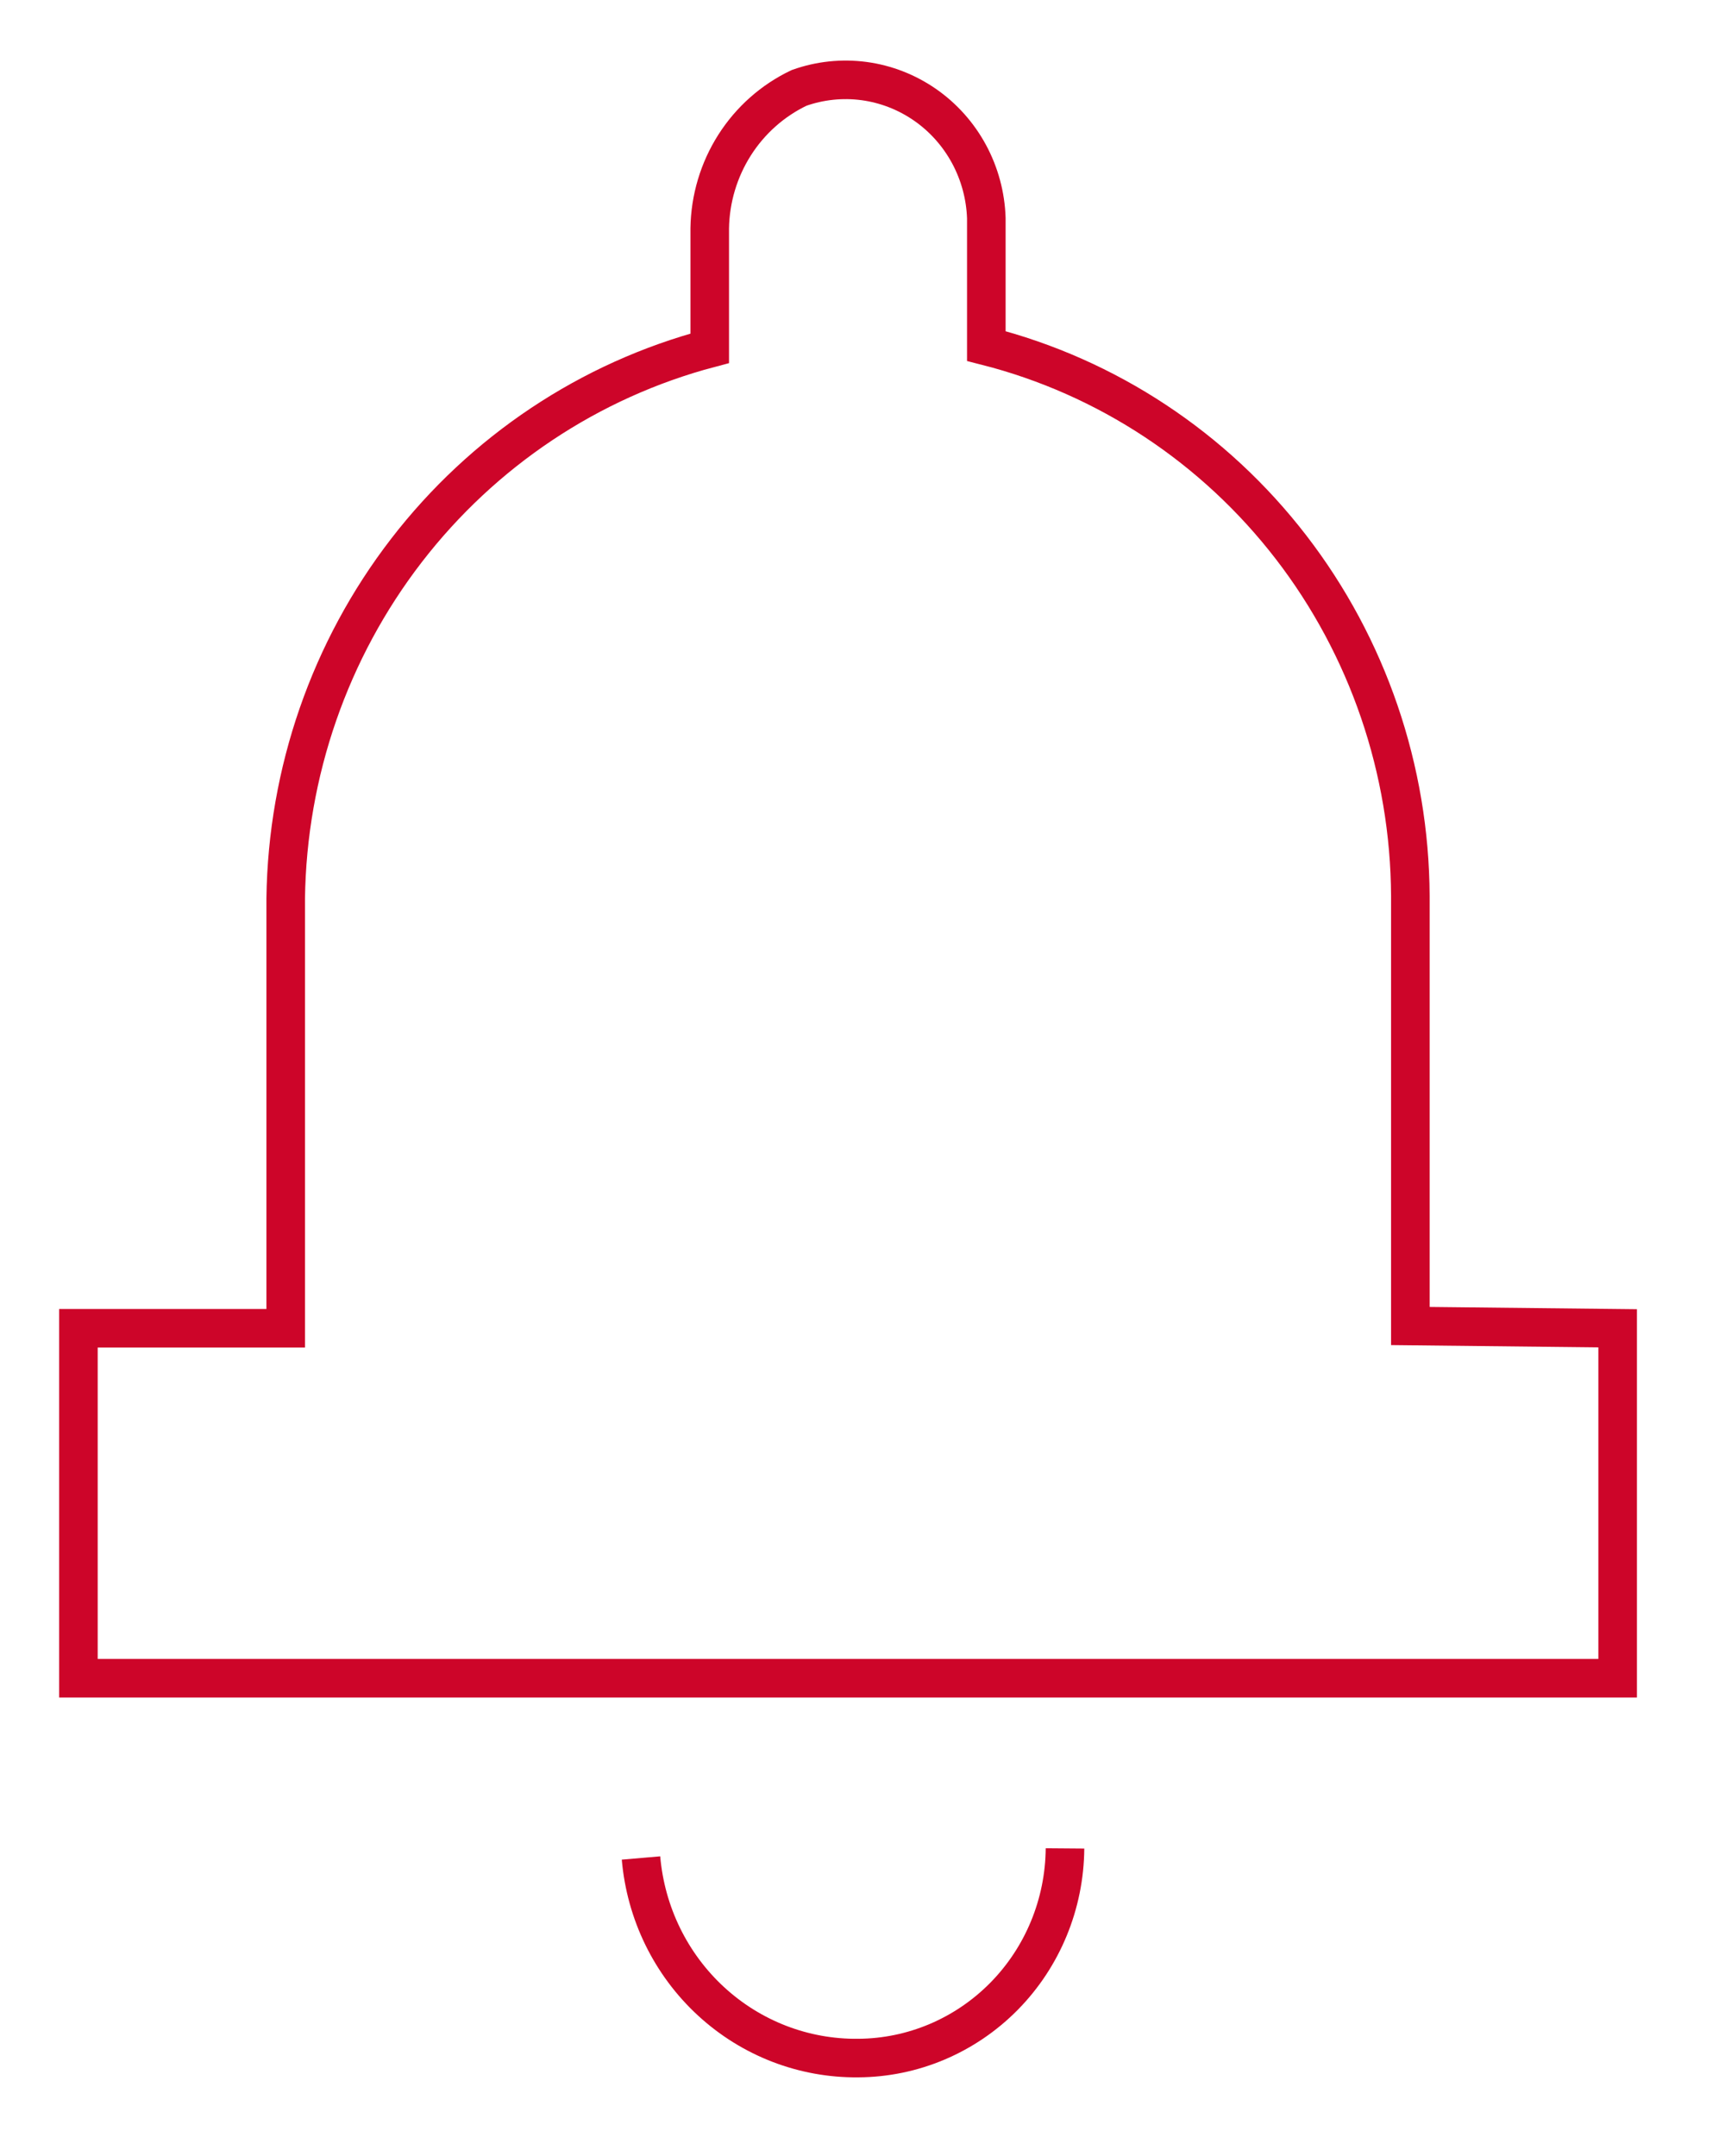 <?xml version="1.0" encoding="UTF-8"?>
<svg xmlns="http://www.w3.org/2000/svg" width="64" height="80" viewBox="0 0 64 80" fill="none">
  <path d="M39.513 68.587C39.497 70.649 38.684 72.621 37.248 74.077C35.812 75.532 33.87 76.355 31.843 76.366C29.826 76.389 27.875 75.638 26.381 74.261C24.886 72.885 23.958 70.985 23.782 68.942" stroke="#CD0529" stroke-width="1.431" stroke-miterlimit="10"></path>
  <path d="M60.017 49.287V62.272H2.909V49.287H10.6V33.332C10.663 28.648 12.236 24.115 15.078 20.428C17.92 16.741 21.874 14.104 26.332 12.924V8.47C26.349 7.374 26.669 6.305 27.254 5.384C27.839 4.464 28.667 3.729 29.643 3.263C30.416 2.987 31.243 2.9 32.056 3.008C32.868 3.117 33.644 3.419 34.321 3.889C34.998 4.359 35.556 4.985 35.951 5.715C36.346 6.446 36.566 7.26 36.594 8.093V12.84C41.073 13.982 45.05 16.608 47.898 20.303C50.747 23.999 52.305 28.553 52.326 33.248V49.203L60.017 49.287Z" stroke="#CD0529" stroke-width="1.431" stroke-miterlimit="10"></path>
</svg>
